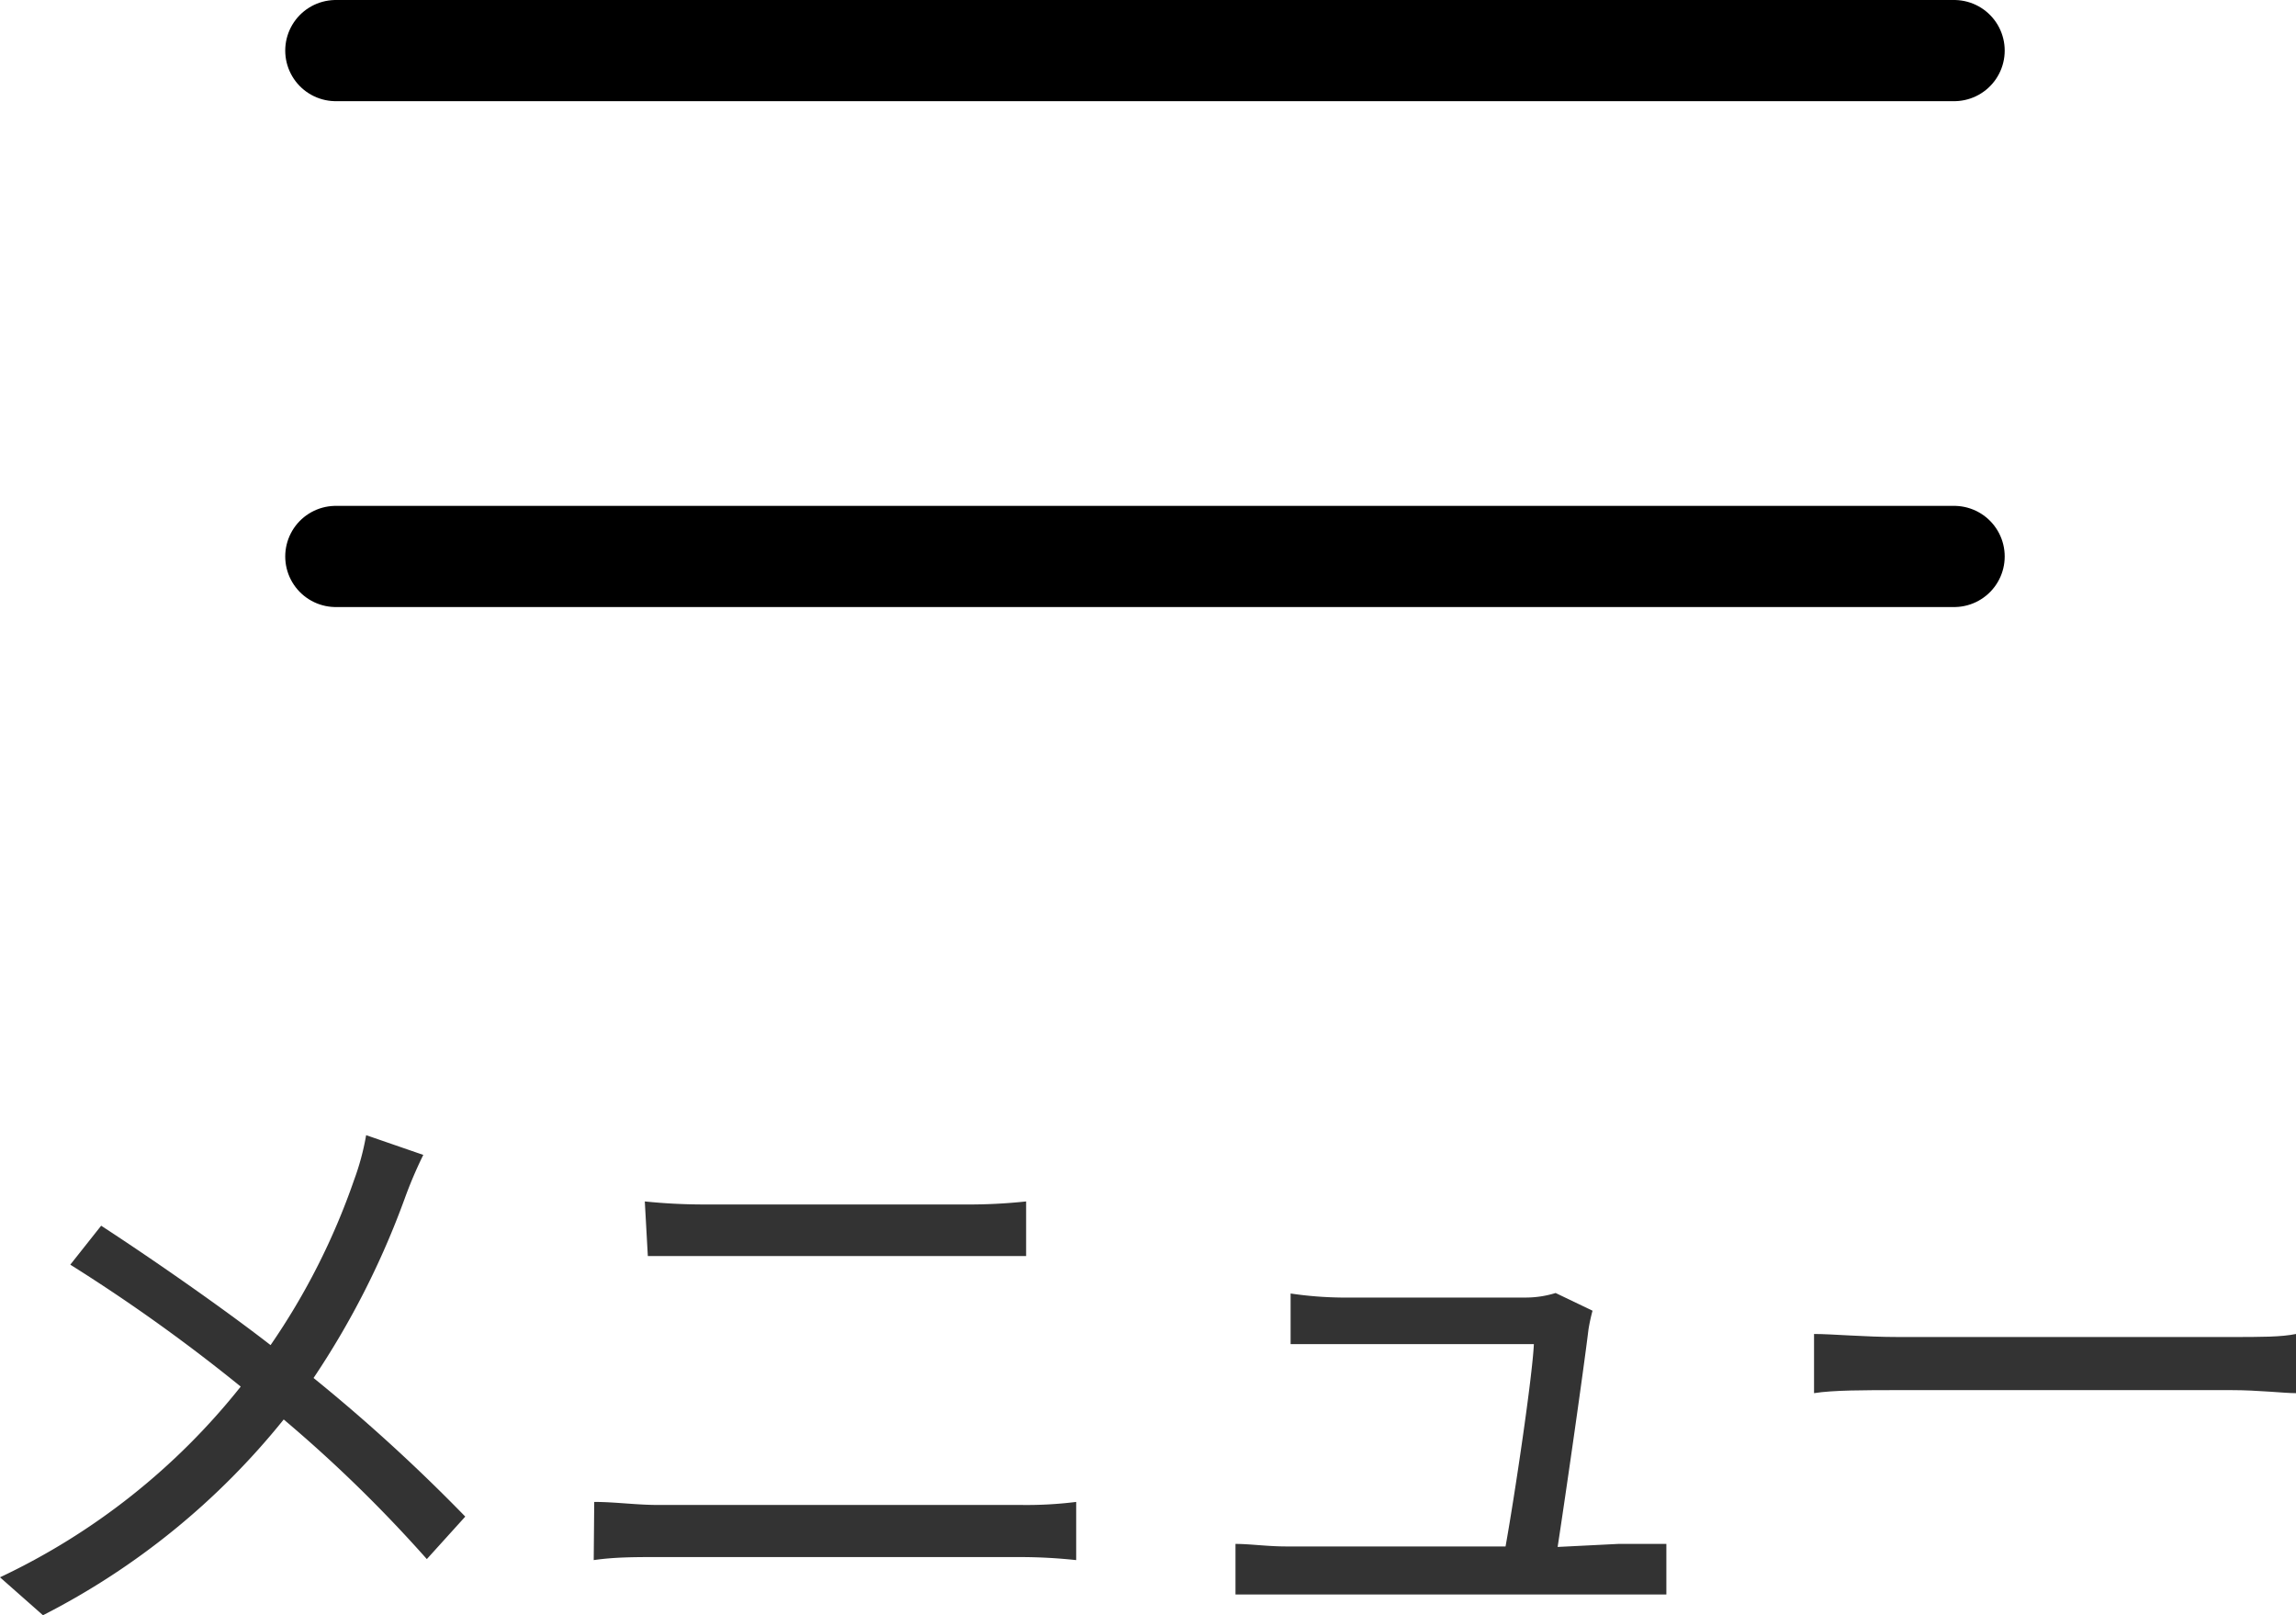 <svg xmlns="http://www.w3.org/2000/svg" width="45.4" height="31.93" viewBox="0 0 45.4 31.93"><defs><style>.b52a877a-764e-4945-a0bb-d86bfa1c6b16{fill:none;stroke:#000;stroke-linecap:round;stroke-linejoin:round;stroke-width:2px;}.be239d47-8342-417f-9bbf-a9f7e78e743b{fill:#333;}</style></defs><g id="a02783ae-96d5-47cb-a883-88f817079a84" data-name="レイヤー 2"><g id="bfb664f3-772f-45b0-b434-2faf47131d18" data-name="header"><line class="b52a877a-764e-4945-a0bb-d86bfa1c6b16" x1="6.64" y1="1" x2="38.64" y2="1"/><line class="b52a877a-764e-4945-a0bb-d86bfa1c6b16" x1="6.64" y1="11" x2="38.64" y2="11"/><path class="be239d47-8342-417f-9bbf-a9f7e78e743b" d="M8.37,22.83A8.53,8.53,0,0,0,8,23.7a16.44,16.44,0,0,1-1.8,3.54,34.3,34.3,0,0,1,3,2.74l-.76.84a27.33,27.33,0,0,0-2.83-2.76A14.63,14.63,0,0,1,.85,31.93L0,31.18a13.35,13.35,0,0,0,4.76-3.77A34.16,34.16,0,0,0,1.39,25L2,24.23c1,.65,2.41,1.63,3.35,2.36A13.53,13.53,0,0,0,7,23.33a5.06,5.06,0,0,0,.24-.89Z"/><path class="be239d47-8342-417f-9bbf-a9f7e78e743b" d="M11.75,29.69c.41,0,.83.06,1.26.06h7.18a7.88,7.88,0,0,0,1.09-.06v1.15a10.52,10.52,0,0,0-1.09-.06H13c-.43,0-.85,0-1.26.06Zm1-5.94a11.46,11.46,0,0,0,1.17.06H19.1a10.61,10.61,0,0,0,1.19-.06v1.08c-.34,0-.79,0-1.19,0H14c-.42,0-.82,0-1.19,0Z"/><path class="be239d47-8342-417f-9bbf-a9f7e78e743b" d="M32,30.52c.27,0,.7,0,.95,0v1l-.91,0H25.43c-.37,0-.65,0-1,0v-1c.29,0,.63.05,1,.05h4.34c.18-1,.53-3.35.56-4H26.52c-.35,0-.66,0-1,0v-1a7.45,7.45,0,0,0,1,.08h3.64a2,2,0,0,0,.6-.09l.73.35a3.6,3.6,0,0,0-.08.37c-.1.82-.44,3.19-.61,4.3Z"/><path class="be239d47-8342-417f-9bbf-a9f7e78e743b" d="M35.87,26.37c.36,0,1,.06,1.67.06h6.57c.6,0,1,0,1.29-.06v1.17c-.24,0-.74-.06-1.28-.06H37.54c-.66,0-1.3,0-1.67.06Z"/></g></g></svg>